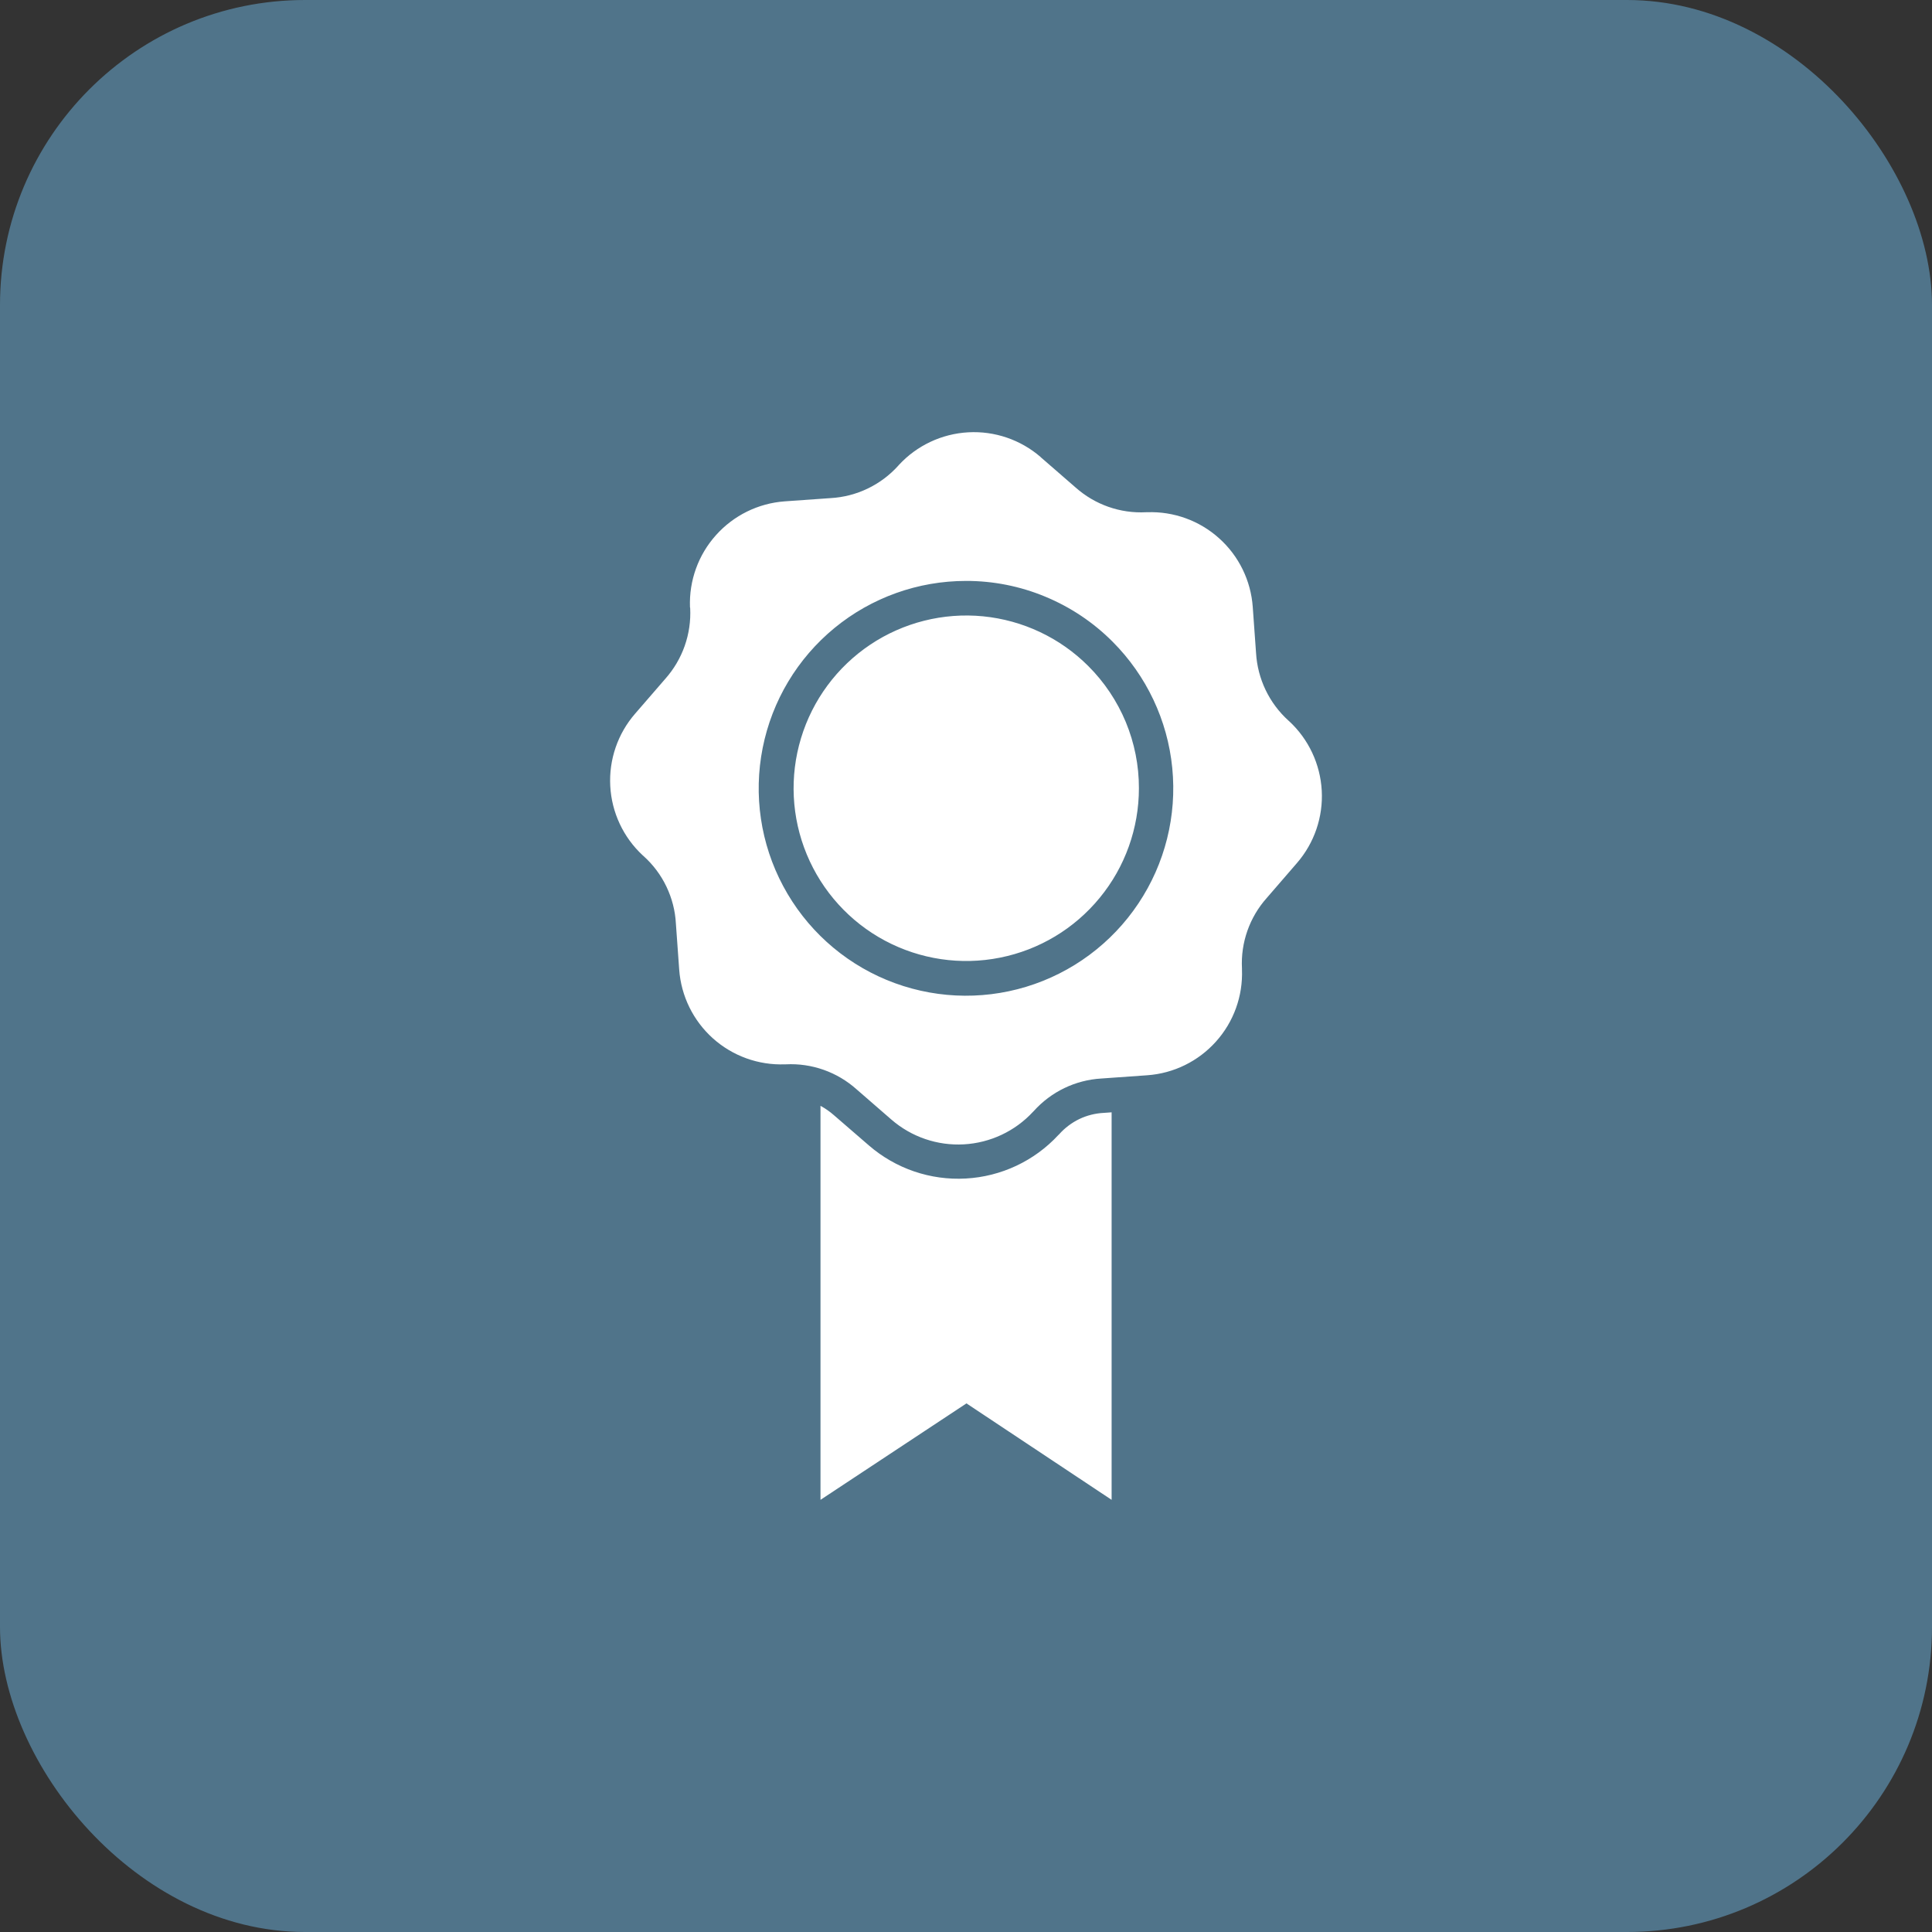 <?xml version="1.0" encoding="UTF-8"?> <svg xmlns="http://www.w3.org/2000/svg" width="38" height="38" viewBox="0 0 38 38" fill="none"><rect x="0" y="0" width="38" height="38" fill="#333333" stroke="none"/><rect width="38" height="38" rx="6" fill="#50748A"></rect><path fill-rule="evenodd" clip-rule="evenodd" d="M20.469 8.992L21.153 9.586C21.534 9.926 22.033 10.102 22.543 10.075H22.564C23.084 10.056 23.591 10.239 23.978 10.587C24.366 10.934 24.603 11.419 24.64 11.938L24.705 12.844C24.735 13.353 24.964 13.831 25.342 14.173L25.357 14.186C25.739 14.54 25.968 15.029 25.997 15.549C26.026 16.069 25.851 16.58 25.511 16.973L24.918 17.659C24.577 18.04 24.401 18.54 24.428 19.05V19.07C24.448 19.591 24.265 20.099 23.917 20.486C23.57 20.874 23.086 21.112 22.566 21.149L21.661 21.213C21.151 21.243 20.674 21.473 20.333 21.853L20.319 21.867C19.965 22.25 19.477 22.479 18.957 22.508C18.437 22.537 17.926 22.362 17.533 22.021L16.848 21.426C16.467 21.085 15.967 20.908 15.457 20.934H15.439C14.919 20.954 14.411 20.771 14.023 20.424C13.635 20.076 13.397 19.592 13.359 19.072L13.294 18.167C13.281 17.914 13.217 17.667 13.108 17.439C12.999 17.21 12.845 17.006 12.657 16.837L12.642 16.824C12.26 16.47 12.031 15.981 12.003 15.461C11.975 14.941 12.15 14.43 12.492 14.037L13.085 13.352C13.425 12.97 13.601 12.47 13.575 11.96L13.571 11.94C13.552 11.42 13.735 10.912 14.083 10.525C14.43 10.137 14.914 9.899 15.433 9.861L16.339 9.797C16.849 9.768 17.327 9.538 17.669 9.158L17.681 9.144C18.035 8.761 18.524 8.532 19.044 8.503C19.564 8.474 20.075 8.649 20.469 8.99V8.992ZM21.864 21.878L21.711 21.889C21.544 21.897 21.38 21.938 21.229 22.01C21.078 22.083 20.943 22.185 20.832 22.31L20.817 22.324C20.344 22.835 19.691 23.142 18.996 23.18C18.301 23.219 17.618 22.986 17.091 22.53L16.404 21.936C16.323 21.864 16.233 21.802 16.138 21.75V29.5L19.009 27.603L21.864 29.5V21.877V21.878ZM19 11.426C18.057 11.426 17.142 11.753 16.413 12.352C15.684 12.951 15.185 13.784 15.001 14.71C14.817 15.635 14.959 16.596 15.404 17.428C15.849 18.261 16.568 18.913 17.439 19.274C18.311 19.635 19.281 19.683 20.183 19.409C21.086 19.135 21.866 18.556 22.39 17.771C22.914 16.987 23.15 16.044 23.057 15.105C22.965 14.166 22.549 13.288 21.882 12.62C21.504 12.241 21.055 11.941 20.56 11.736C20.066 11.53 19.535 11.425 19 11.426ZM21.404 13.099C20.849 12.544 20.117 12.199 19.335 12.122C18.554 12.046 17.769 12.243 17.116 12.68C16.464 13.117 15.982 13.767 15.755 14.519C15.527 15.271 15.567 16.079 15.868 16.805C16.169 17.531 16.712 18.131 17.405 18.501C18.098 18.871 18.898 18.99 19.668 18.836C20.439 18.683 21.132 18.267 21.63 17.659C22.129 17.052 22.401 16.29 22.401 15.504C22.402 15.057 22.314 14.615 22.143 14.202C21.971 13.789 21.721 13.415 21.404 13.099Z" fill="white"></path></svg> 